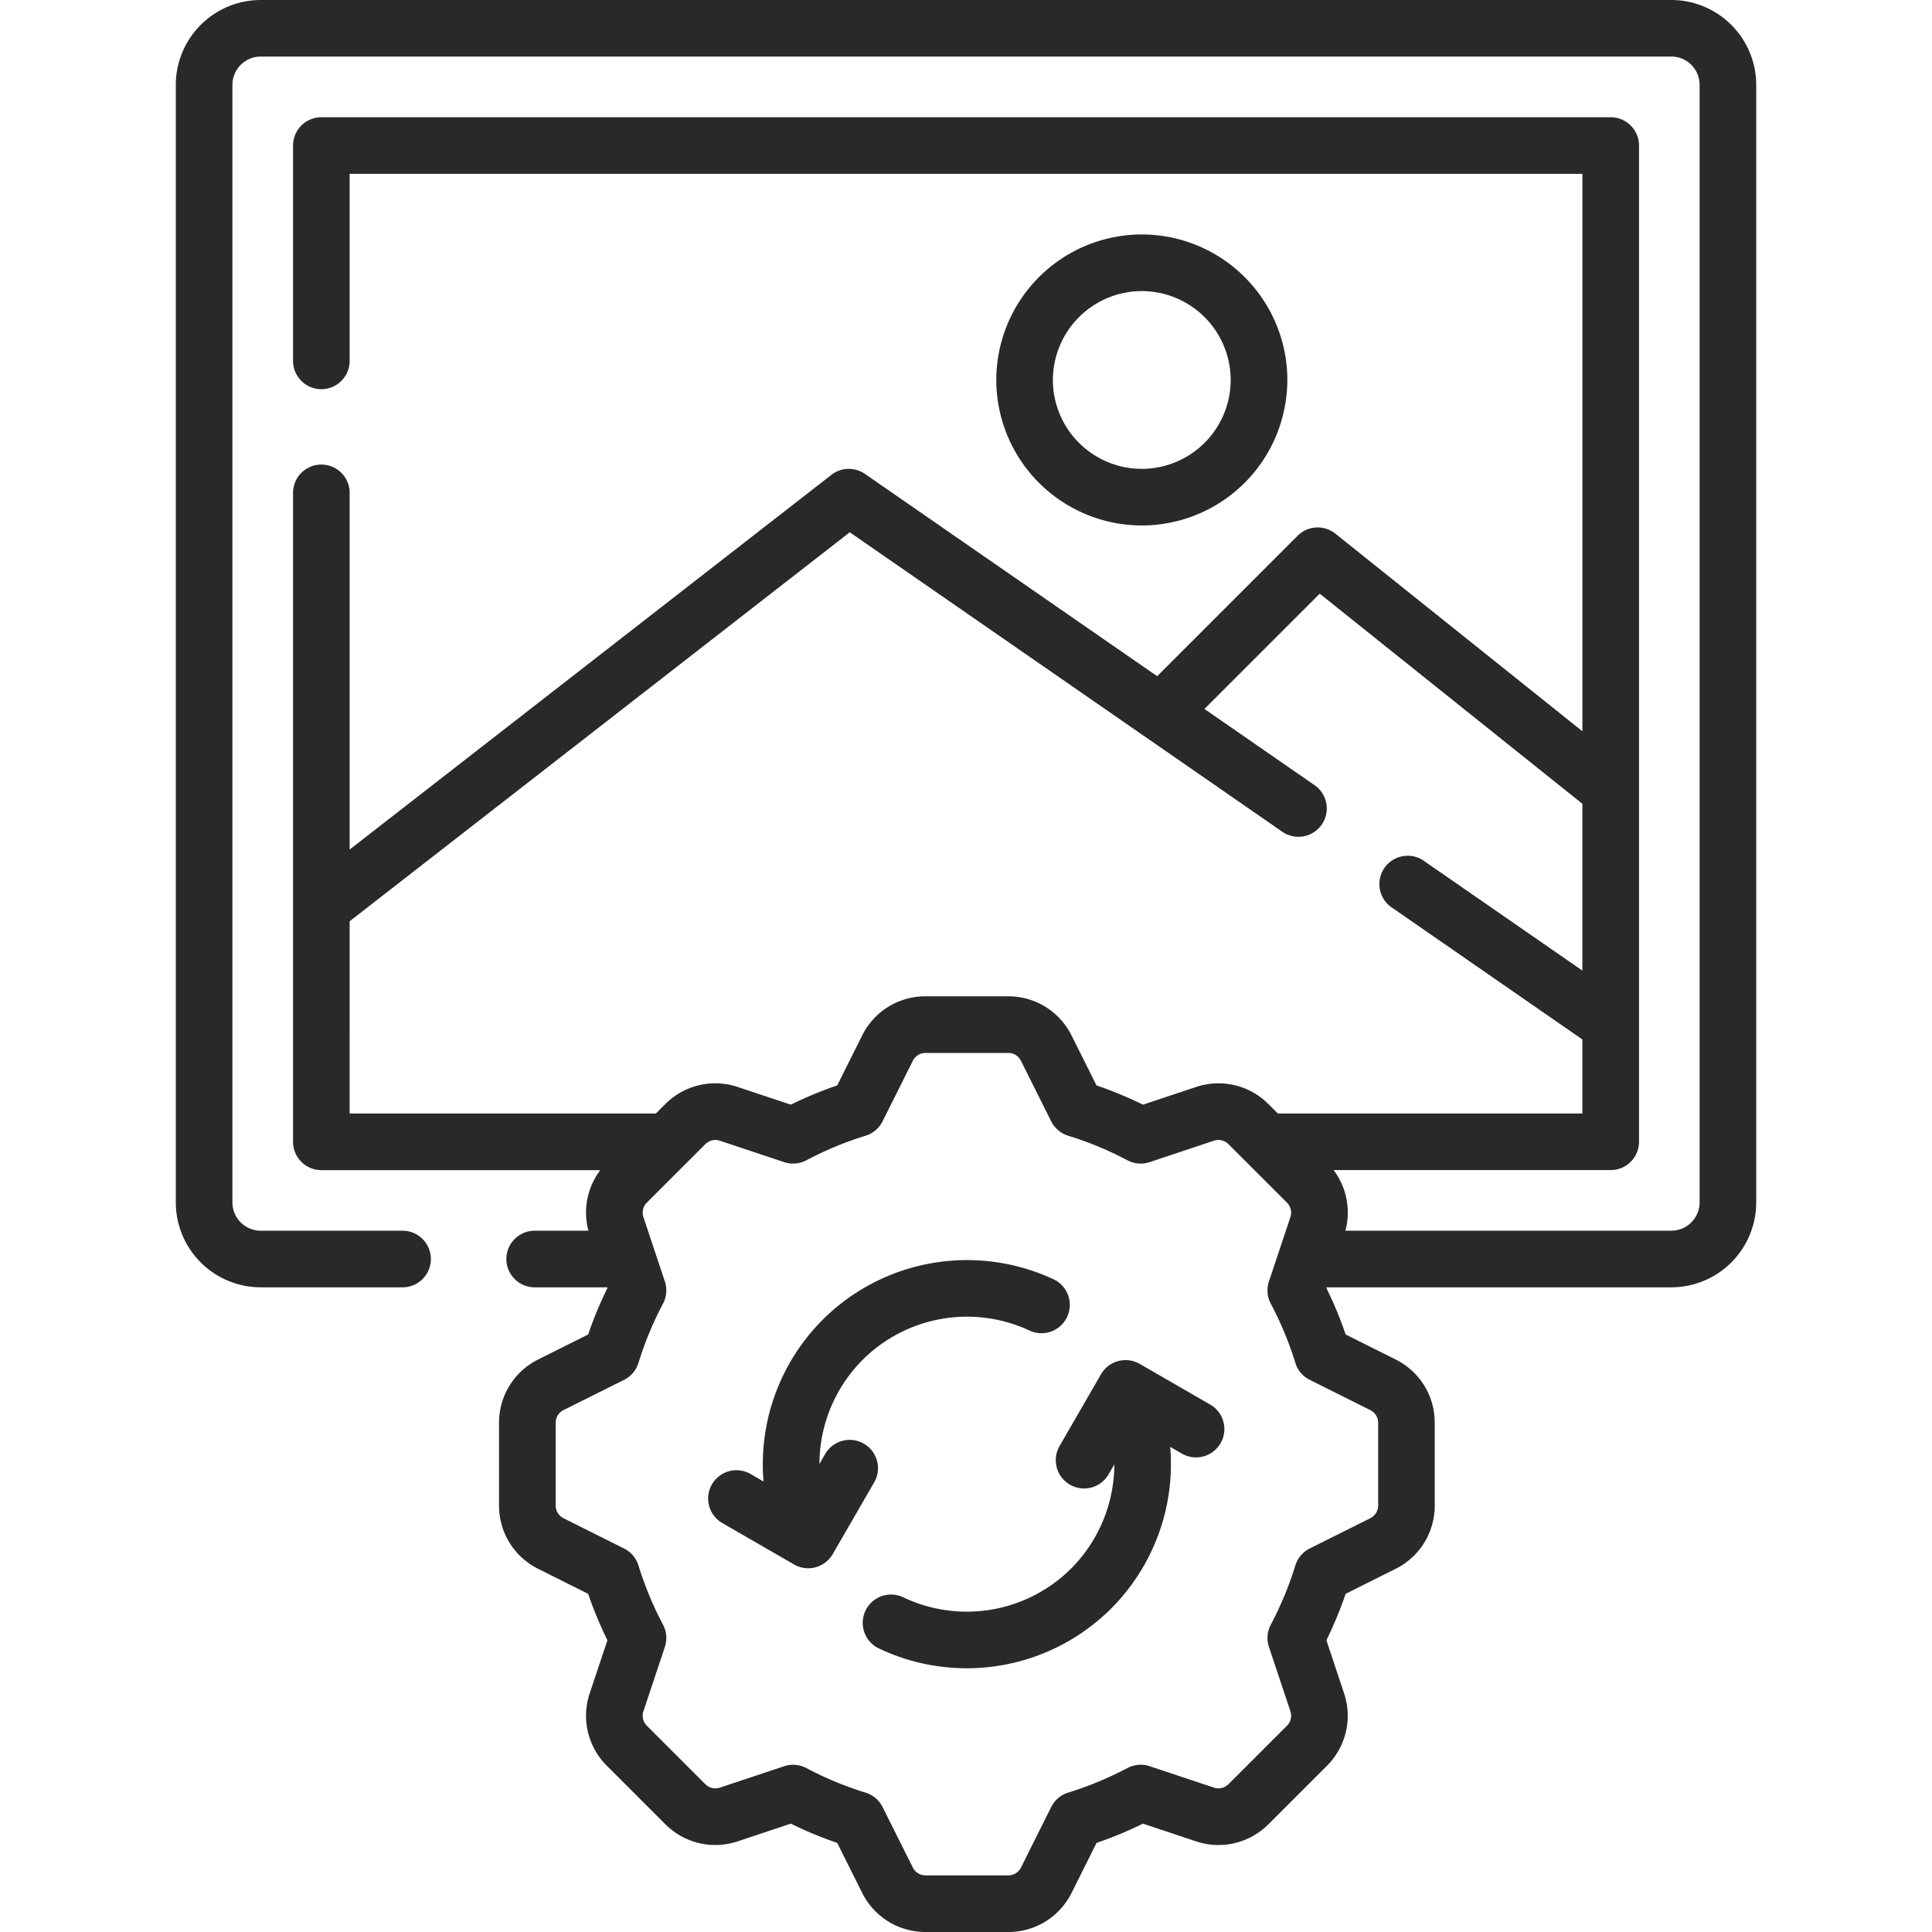 <svg xmlns="http://www.w3.org/2000/svg" width="60" height="60" fill="none"><g fill="#282928" clip-path="url(#a)"><path d="m37.623 43.643-2.229-1.287-.004-.002a.88.88 0 0 0-1.2.33l-1.284 2.223a.879.879 0 1 0 1.523.879l.178-.31a4.6 4.6 0 0 1-1.341 3.235 4.59 4.59 0 0 1-5.215.895.879.879 0 1 0-.758 1.587 6.349 6.349 0 0 0 7.215-1.239 6.35 6.35 0 0 0 1.834-5.02l.402.231a.88.88 0 0 0 .879-1.522M27.149 46.035a.879.879 0 0 0-1.523-.879l-.178.31a4.6 4.6 0 0 1 1.341-3.234 4.59 4.59 0 0 1 5.215-.896.88.88 0 0 0 .758-1.586 6.35 6.35 0 0 0-7.216 1.239 6.35 6.35 0 0 0-1.834 5.02l-.401-.232a.879.879 0 1 0-.88 1.522l2.209 1.275a.88.88 0 0 0 1.23-.325zM39.98 11.8a4.524 4.524 0 0 0-4.52-4.519 4.524 4.524 0 0 0-4.519 4.52 4.524 4.524 0 0 0 4.52 4.518 4.524 4.524 0 0 0 4.518-4.519m-7.28 0a2.764 2.764 0 0 1 2.76-2.76 2.764 2.764 0 0 1 2.761 2.76 2.764 2.764 0 0 1-2.76 2.761 2.764 2.764 0 0 1-2.762-2.76"/><path d="M51.904 0H8.098A2.64 2.64 0 0 0 5.46 2.637v34.706a2.64 2.64 0 0 0 2.637 2.636h4.405a.879.879 0 1 0 0-1.758H8.098a.88.88 0 0 1-.88-.878V2.636a.88.88 0 0 1 .88-.88h43.806a.88.88 0 0 1 .879.88v34.706a.88.88 0 0 1-.88.878H41.782a2.18 2.18 0 0 0-.367-1.882h8.608a.88.88 0 0 0 .878-.879V4.52a.88.88 0 0 0-.878-.879H9.98a.88.88 0 0 0-.879.879v6.687a.879.879 0 1 0 1.758 0V5.398h38.284V22.71l-7.673-6.138a.88.88 0 0 0-1.17.065L35.937 21l-9.076-6.283a.88.88 0 0 0-1.04.029L10.859 26.383V15.307a.879.879 0 1 0-1.758 0V35.46c0 .486.393.88.879.88h8.662a2.18 2.18 0 0 0-.367 1.881h-1.67a.879.879 0 1 0 0 1.758h2.251l.008.023q-.346.702-.598 1.442l-1.553.776a2.19 2.19 0 0 0-1.215 1.965v2.571c0 .838.466 1.59 1.215 1.965l1.553.777q.252.739.598 1.442l-.55 1.647a2.19 2.19 0 0 0 .531 2.249l1.818 1.818a2.19 2.19 0 0 0 2.248.53l1.648-.549q.702.346 1.442.598l.776 1.553A2.19 2.19 0 0 0 28.743 60h2.57c.838 0 1.59-.465 1.966-1.214l.776-1.553q.74-.254 1.442-.598l1.648.55a2.19 2.19 0 0 0 2.248-.532l1.818-1.817a2.19 2.19 0 0 0 .53-2.249l-.548-1.648c.229-.467.429-.95.597-1.441l1.553-.777a2.19 2.19 0 0 0 1.214-1.965v-2.57c0-.839-.465-1.592-1.214-1.966l-1.553-.776a12 12 0 0 0-.597-1.442l.007-.023h10.704a2.64 2.64 0 0 0 2.637-2.636V2.636A2.64 2.64 0 0 0 51.904 0M10.859 28.61 26.39 16.53l13.462 9.32a.88.88 0 0 0 1.001-1.446l-3.448-2.387 3.58-3.58 8.157 6.525v5.18l-4.964-3.436a.88.88 0 0 0-1 1.445l5.964 4.13v2.3h-9.457l-.293-.293a2.19 2.19 0 0 0-2.249-.53l-1.647.548q-.703-.344-1.442-.597l-.777-1.553a2.19 2.19 0 0 0-1.965-1.215h-2.57c-.838 0-1.591.466-1.966 1.215l-.776 1.553q-.74.253-1.442.597l-1.648-.549a2.19 2.19 0 0 0-2.248.531l-.294.293h-9.51zm31.697 15.182c.15.075.244.226.244.393v2.57a.44.44 0 0 1-.243.394l-1.882.94a.88.88 0 0 0-.447.528 10.6 10.6 0 0 1-.763 1.84.88.88 0 0 0-.057.69l.666 1.996a.44.44 0 0 1-.106.45L38.15 55.41a.44.44 0 0 1-.45.106l-1.996-.665a.88.88 0 0 0-.69.057c-.587.31-1.206.567-1.84.763a.88.88 0 0 0-.527.447l-.94 1.881a.44.44 0 0 1-.394.243h-2.57A.44.44 0 0 1 28.35 58l-.941-1.881a.88.88 0 0 0-.527-.447 10.6 10.6 0 0 1-1.84-.763.88.88 0 0 0-.69-.057l-1.996.665a.44.44 0 0 1-.45-.106l-1.818-1.818a.44.44 0 0 1-.106-.45l.666-1.996a.88.88 0 0 0-.057-.69 10.6 10.6 0 0 1-.763-1.84.88.88 0 0 0-.447-.527l-1.881-.94a.44.44 0 0 1-.243-.393v-2.57c0-.169.093-.32.242-.394l1.882-.94a.88.88 0 0 0 .447-.528c.195-.634.452-1.253.763-1.84a.88.88 0 0 0 .057-.69l-.666-1.996a.44.44 0 0 1 .106-.45l1.266-1.266.002-.001.55-.55a.44.44 0 0 1 .45-.106l1.996.665a.88.88 0 0 0 .69-.057 10.6 10.6 0 0 1 1.84-.763.88.88 0 0 0 .527-.447l.94-1.881a.44.44 0 0 1 .394-.243h2.57c.168 0 .318.093.393.243l.94 1.881a.88.88 0 0 0 .528.447c.634.195 1.253.452 1.84.763a.88.88 0 0 0 .69.057l1.996-.666a.44.44 0 0 1 .45.107l1.818 1.817c.118.119.159.291.106.45l-.666 1.997a.88.88 0 0 0 .057.689c.311.587.568 1.206.763 1.84.07.23.232.42.447.527z"/></g><defs><clipPath id="a"><path fill="#fff" d="M0 0h60v60H0z"/></clipPath></defs></svg>